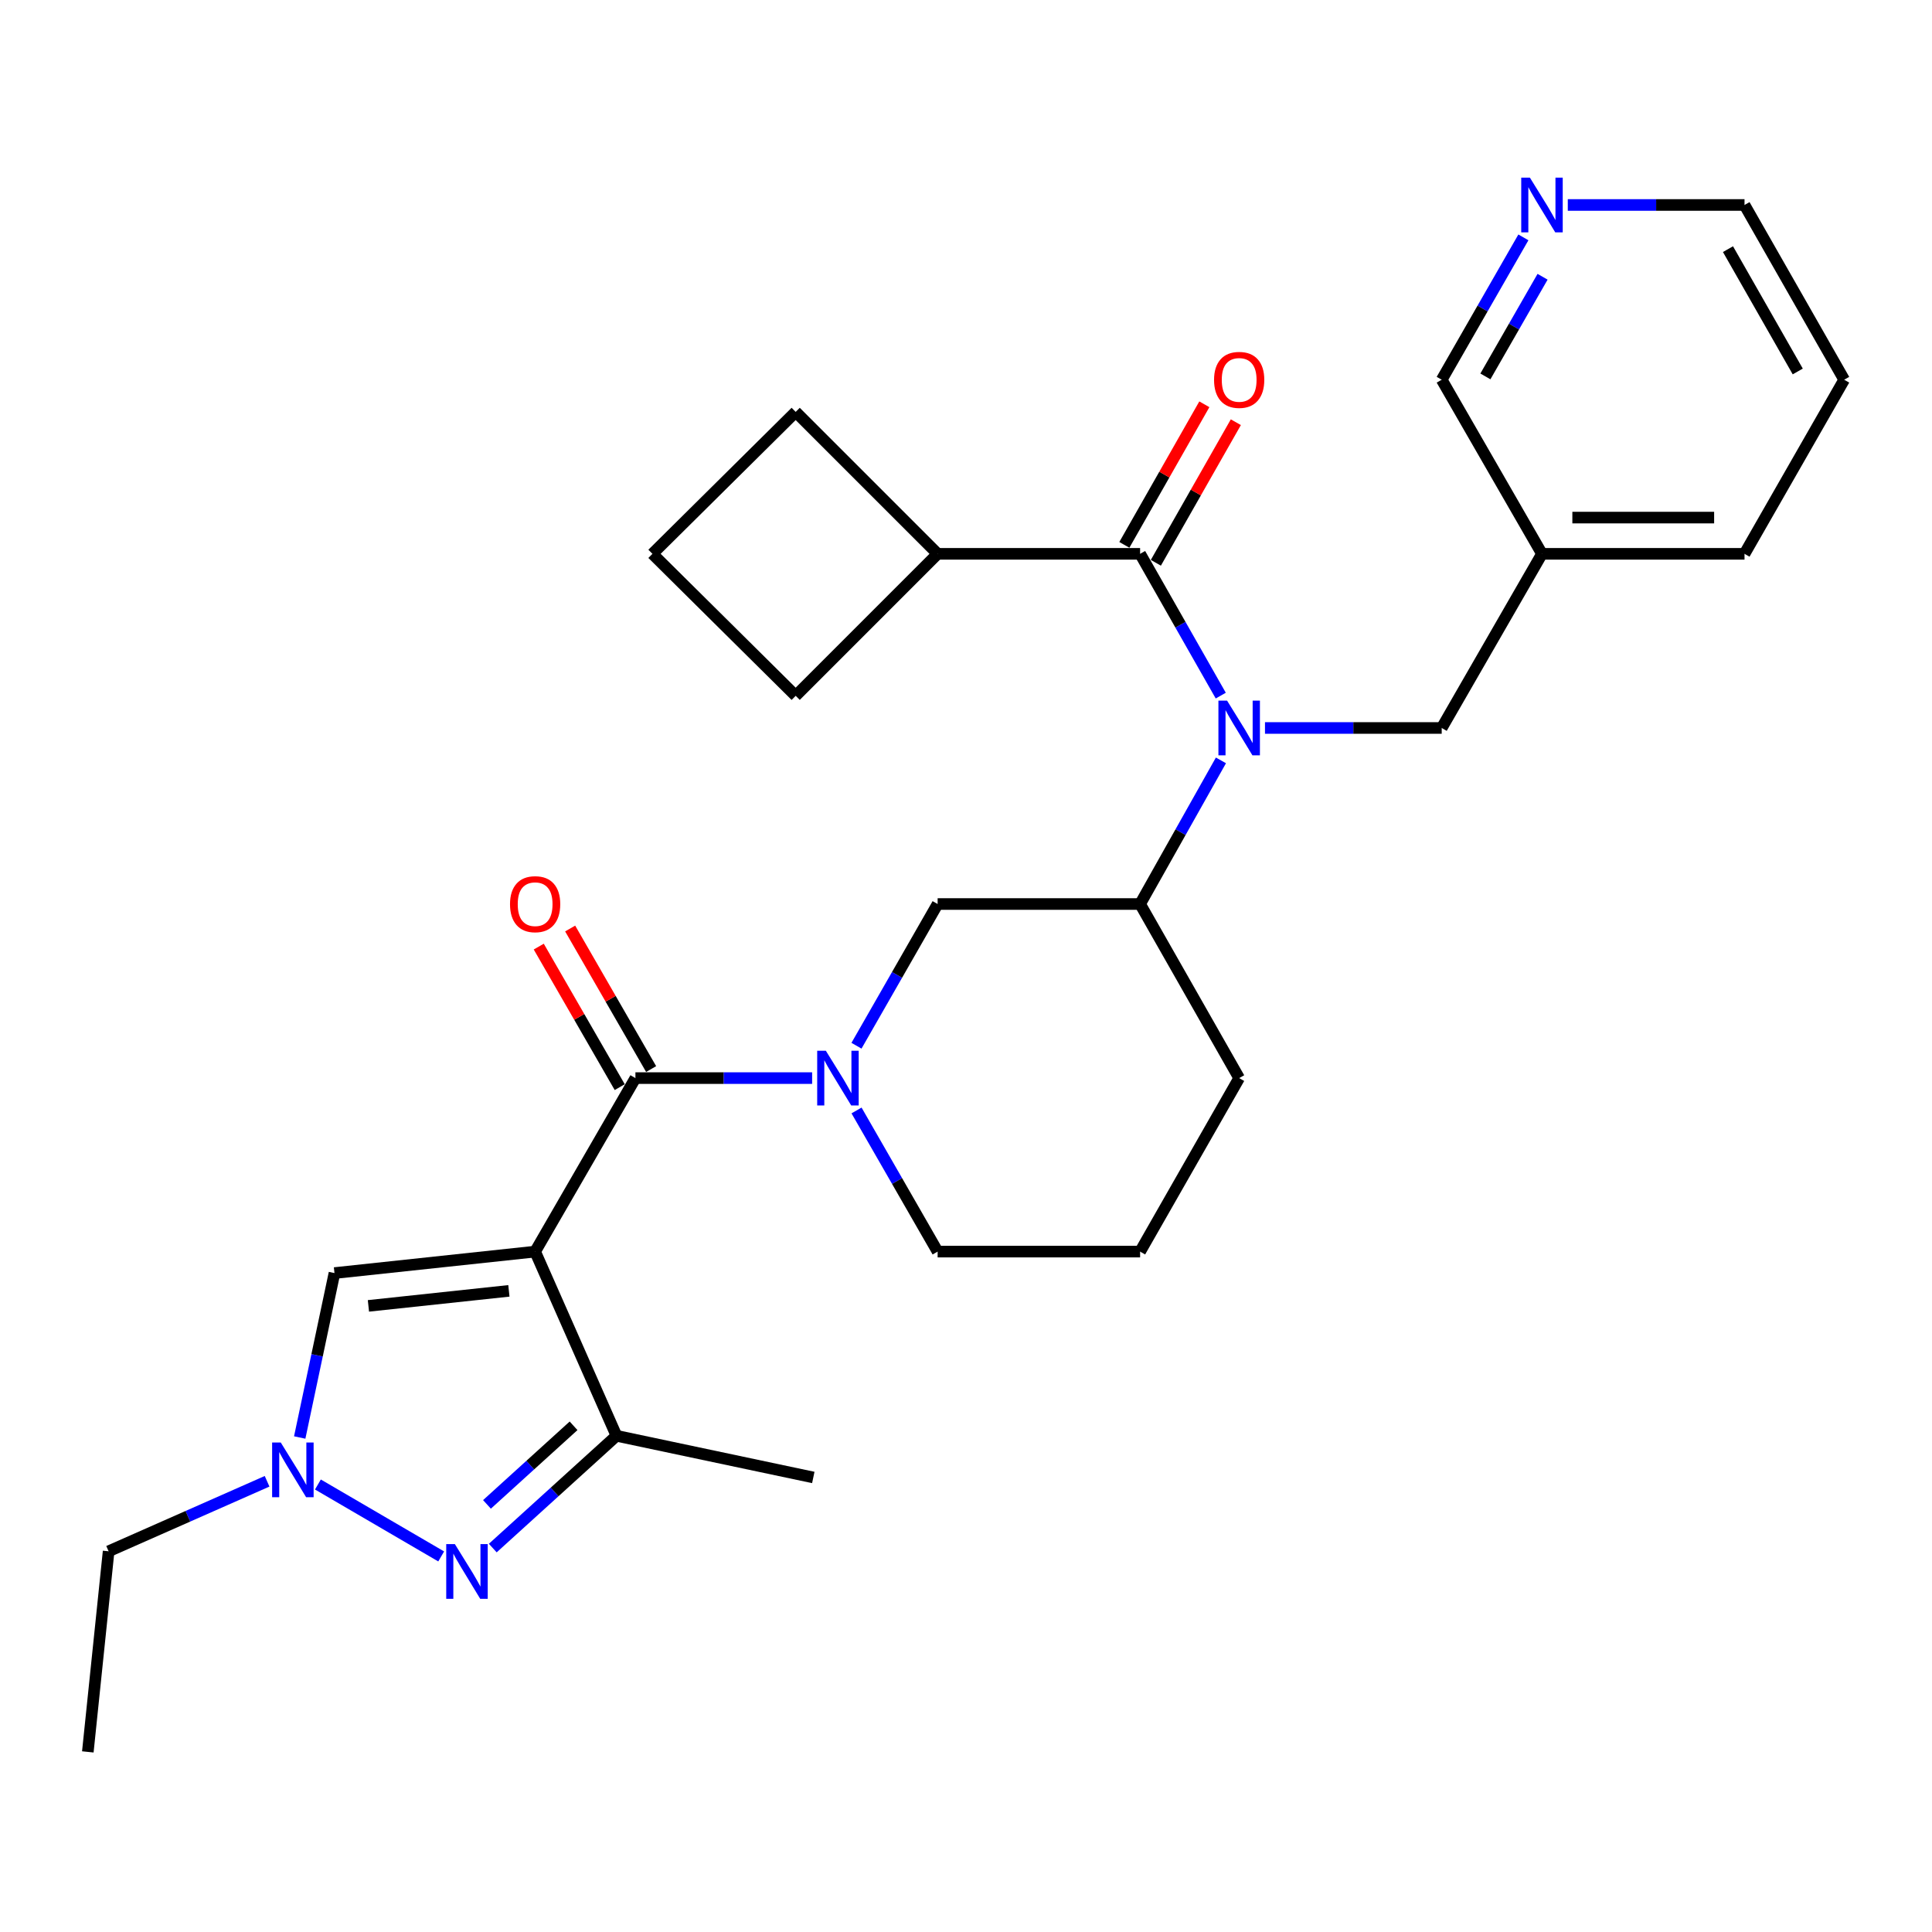<?xml version='1.0' encoding='iso-8859-1'?>
<svg version='1.1' baseProfile='full'
              xmlns='http://www.w3.org/2000/svg'
                      xmlns:rdkit='http://www.rdkit.org/xml'
                      xmlns:xlink='http://www.w3.org/1999/xlink'
                  xml:space='preserve'
width='1000px' height='1000px' viewBox='0 0 1000 1000'>
<!-- END OF HEADER -->
<rect style='opacity:1.0;fill:#FFFFFF;stroke:none' width='1000' height='1000' x='0' y='0'> </rect>
<path class='bond-0' d='M 276.985,647.829 L 328.895,558.024' style='fill:none;fill-rule:evenodd;stroke:#000000;stroke-width:6px;stroke-linecap:butt;stroke-linejoin:miter;stroke-opacity:1' />
<path class='bond-3' d='M 276.985,647.829 L 319.089,743.167' style='fill:none;fill-rule:evenodd;stroke:#000000;stroke-width:6px;stroke-linecap:butt;stroke-linejoin:miter;stroke-opacity:1' />
<path class='bond-7' d='M 276.985,647.829 L 173.121,658.938' style='fill:none;fill-rule:evenodd;stroke:#000000;stroke-width:6px;stroke-linecap:butt;stroke-linejoin:miter;stroke-opacity:1' />
<path class='bond-7' d='M 263.4,668.148 L 190.696,675.924' style='fill:none;fill-rule:evenodd;stroke:#000000;stroke-width:6px;stroke-linecap:butt;stroke-linejoin:miter;stroke-opacity:1' />
<path class='bond-2' d='M 328.895,558.024 L 374.626,558.024' style='fill:none;fill-rule:evenodd;stroke:#000000;stroke-width:6px;stroke-linecap:butt;stroke-linejoin:miter;stroke-opacity:1' />
<path class='bond-2' d='M 374.626,558.024 L 420.357,558.024' style='fill:none;fill-rule:evenodd;stroke:#0000FF;stroke-width:6px;stroke-linecap:butt;stroke-linejoin:miter;stroke-opacity:1' />
<path class='bond-11' d='M 337.023,553.342 L 316.068,516.968' style='fill:none;fill-rule:evenodd;stroke:#000000;stroke-width:6px;stroke-linecap:butt;stroke-linejoin:miter;stroke-opacity:1' />
<path class='bond-11' d='M 316.068,516.968 L 295.113,480.595' style='fill:none;fill-rule:evenodd;stroke:#FF0000;stroke-width:6px;stroke-linecap:butt;stroke-linejoin:miter;stroke-opacity:1' />
<path class='bond-11' d='M 320.768,562.706 L 299.813,526.333' style='fill:none;fill-rule:evenodd;stroke:#000000;stroke-width:6px;stroke-linecap:butt;stroke-linejoin:miter;stroke-opacity:1' />
<path class='bond-11' d='M 299.813,526.333 L 278.858,489.959' style='fill:none;fill-rule:evenodd;stroke:#FF0000;stroke-width:6px;stroke-linecap:butt;stroke-linejoin:miter;stroke-opacity:1' />
<path class='bond-1' d='M 255.059,801.28 L 287.074,772.224' style='fill:none;fill-rule:evenodd;stroke:#0000FF;stroke-width:6px;stroke-linecap:butt;stroke-linejoin:miter;stroke-opacity:1' />
<path class='bond-1' d='M 287.074,772.224 L 319.089,743.167' style='fill:none;fill-rule:evenodd;stroke:#000000;stroke-width:6px;stroke-linecap:butt;stroke-linejoin:miter;stroke-opacity:1' />
<path class='bond-1' d='M 252.056,778.672 L 274.466,758.333' style='fill:none;fill-rule:evenodd;stroke:#0000FF;stroke-width:6px;stroke-linecap:butt;stroke-linejoin:miter;stroke-opacity:1' />
<path class='bond-1' d='M 274.466,758.333 L 296.877,737.993' style='fill:none;fill-rule:evenodd;stroke:#000000;stroke-width:6px;stroke-linecap:butt;stroke-linejoin:miter;stroke-opacity:1' />
<path class='bond-29' d='M 228.358,805.61 L 164.552,768.375' style='fill:none;fill-rule:evenodd;stroke:#0000FF;stroke-width:6px;stroke-linecap:butt;stroke-linejoin:miter;stroke-opacity:1' />
<path class='bond-9' d='M 443.313,541.268 L 464.314,504.593' style='fill:none;fill-rule:evenodd;stroke:#0000FF;stroke-width:6px;stroke-linecap:butt;stroke-linejoin:miter;stroke-opacity:1' />
<path class='bond-9' d='M 464.314,504.593 L 485.316,467.918' style='fill:none;fill-rule:evenodd;stroke:#000000;stroke-width:6px;stroke-linecap:butt;stroke-linejoin:miter;stroke-opacity:1' />
<path class='bond-16' d='M 443.341,574.773 L 464.328,611.301' style='fill:none;fill-rule:evenodd;stroke:#0000FF;stroke-width:6px;stroke-linecap:butt;stroke-linejoin:miter;stroke-opacity:1' />
<path class='bond-16' d='M 464.328,611.301 L 485.316,647.829' style='fill:none;fill-rule:evenodd;stroke:#000000;stroke-width:6px;stroke-linecap:butt;stroke-linejoin:miter;stroke-opacity:1' />
<path class='bond-18' d='M 319.089,743.167 L 420.961,764.729' style='fill:none;fill-rule:evenodd;stroke:#000000;stroke-width:6px;stroke-linecap:butt;stroke-linejoin:miter;stroke-opacity:1' />
<path class='bond-4' d='M 631.953,393.574 L 611.035,430.746' style='fill:none;fill-rule:evenodd;stroke:#0000FF;stroke-width:6px;stroke-linecap:butt;stroke-linejoin:miter;stroke-opacity:1' />
<path class='bond-4' d='M 611.035,430.746 L 590.117,467.918' style='fill:none;fill-rule:evenodd;stroke:#000000;stroke-width:6px;stroke-linecap:butt;stroke-linejoin:miter;stroke-opacity:1' />
<path class='bond-5' d='M 631.862,360.047 L 610.99,323.355' style='fill:none;fill-rule:evenodd;stroke:#0000FF;stroke-width:6px;stroke-linecap:butt;stroke-linejoin:miter;stroke-opacity:1' />
<path class='bond-5' d='M 610.99,323.355 L 590.117,286.662' style='fill:none;fill-rule:evenodd;stroke:#000000;stroke-width:6px;stroke-linecap:butt;stroke-linejoin:miter;stroke-opacity:1' />
<path class='bond-10' d='M 654.753,376.8 L 700.489,376.8' style='fill:none;fill-rule:evenodd;stroke:#0000FF;stroke-width:6px;stroke-linecap:butt;stroke-linejoin:miter;stroke-opacity:1' />
<path class='bond-10' d='M 700.489,376.8 L 746.225,376.8' style='fill:none;fill-rule:evenodd;stroke:#000000;stroke-width:6px;stroke-linecap:butt;stroke-linejoin:miter;stroke-opacity:1' />
<path class='bond-12' d='M 598.269,291.301 L 618.97,254.918' style='fill:none;fill-rule:evenodd;stroke:#000000;stroke-width:6px;stroke-linecap:butt;stroke-linejoin:miter;stroke-opacity:1' />
<path class='bond-12' d='M 618.97,254.918 L 639.671,218.536' style='fill:none;fill-rule:evenodd;stroke:#FF0000;stroke-width:6px;stroke-linecap:butt;stroke-linejoin:miter;stroke-opacity:1' />
<path class='bond-12' d='M 581.965,282.024 L 602.666,245.641' style='fill:none;fill-rule:evenodd;stroke:#000000;stroke-width:6px;stroke-linecap:butt;stroke-linejoin:miter;stroke-opacity:1' />
<path class='bond-12' d='M 602.666,245.641 L 623.367,209.259' style='fill:none;fill-rule:evenodd;stroke:#FF0000;stroke-width:6px;stroke-linecap:butt;stroke-linejoin:miter;stroke-opacity:1' />
<path class='bond-13' d='M 590.117,286.662 L 485.316,286.662' style='fill:none;fill-rule:evenodd;stroke:#000000;stroke-width:6px;stroke-linecap:butt;stroke-linejoin:miter;stroke-opacity:1' />
<path class='bond-6' d='M 155.133,744.048 L 164.127,701.493' style='fill:none;fill-rule:evenodd;stroke:#0000FF;stroke-width:6px;stroke-linecap:butt;stroke-linejoin:miter;stroke-opacity:1' />
<path class='bond-6' d='M 164.127,701.493 L 173.121,658.938' style='fill:none;fill-rule:evenodd;stroke:#000000;stroke-width:6px;stroke-linecap:butt;stroke-linejoin:miter;stroke-opacity:1' />
<path class='bond-17' d='M 138.243,766.708 L 97.232,784.827' style='fill:none;fill-rule:evenodd;stroke:#0000FF;stroke-width:6px;stroke-linecap:butt;stroke-linejoin:miter;stroke-opacity:1' />
<path class='bond-17' d='M 97.232,784.827 L 56.22,802.946' style='fill:none;fill-rule:evenodd;stroke:#000000;stroke-width:6px;stroke-linecap:butt;stroke-linejoin:miter;stroke-opacity:1' />
<path class='bond-8' d='M 590.117,467.918 L 485.316,467.918' style='fill:none;fill-rule:evenodd;stroke:#000000;stroke-width:6px;stroke-linecap:butt;stroke-linejoin:miter;stroke-opacity:1' />
<path class='bond-30' d='M 590.117,467.918 L 641.392,558.024' style='fill:none;fill-rule:evenodd;stroke:#000000;stroke-width:6px;stroke-linecap:butt;stroke-linejoin:miter;stroke-opacity:1' />
<path class='bond-15' d='M 746.225,376.8 L 798.125,286.662' style='fill:none;fill-rule:evenodd;stroke:#000000;stroke-width:6px;stroke-linecap:butt;stroke-linejoin:miter;stroke-opacity:1' />
<path class='bond-24' d='M 485.316,286.662 L 411.842,213.199' style='fill:none;fill-rule:evenodd;stroke:#000000;stroke-width:6px;stroke-linecap:butt;stroke-linejoin:miter;stroke-opacity:1' />
<path class='bond-25' d='M 485.316,286.662 L 411.842,360.156' style='fill:none;fill-rule:evenodd;stroke:#000000;stroke-width:6px;stroke-linecap:butt;stroke-linejoin:miter;stroke-opacity:1' />
<path class='bond-14' d='M 788.504,122.862 L 767.364,159.703' style='fill:none;fill-rule:evenodd;stroke:#0000FF;stroke-width:6px;stroke-linecap:butt;stroke-linejoin:miter;stroke-opacity:1' />
<path class='bond-14' d='M 767.364,159.703 L 746.225,196.545' style='fill:none;fill-rule:evenodd;stroke:#000000;stroke-width:6px;stroke-linecap:butt;stroke-linejoin:miter;stroke-opacity:1' />
<path class='bond-14' d='M 798.433,143.25 L 783.635,169.04' style='fill:none;fill-rule:evenodd;stroke:#0000FF;stroke-width:6px;stroke-linecap:butt;stroke-linejoin:miter;stroke-opacity:1' />
<path class='bond-14' d='M 783.635,169.04 L 768.838,194.829' style='fill:none;fill-rule:evenodd;stroke:#000000;stroke-width:6px;stroke-linecap:butt;stroke-linejoin:miter;stroke-opacity:1' />
<path class='bond-32' d='M 811.486,106.095 L 857.222,106.095' style='fill:none;fill-rule:evenodd;stroke:#0000FF;stroke-width:6px;stroke-linecap:butt;stroke-linejoin:miter;stroke-opacity:1' />
<path class='bond-32' d='M 857.222,106.095 L 902.958,106.095' style='fill:none;fill-rule:evenodd;stroke:#000000;stroke-width:6px;stroke-linecap:butt;stroke-linejoin:miter;stroke-opacity:1' />
<path class='bond-19' d='M 798.125,286.662 L 746.225,196.545' style='fill:none;fill-rule:evenodd;stroke:#000000;stroke-width:6px;stroke-linecap:butt;stroke-linejoin:miter;stroke-opacity:1' />
<path class='bond-26' d='M 798.125,286.662 L 902.958,286.662' style='fill:none;fill-rule:evenodd;stroke:#000000;stroke-width:6px;stroke-linecap:butt;stroke-linejoin:miter;stroke-opacity:1' />
<path class='bond-26' d='M 813.85,267.903 L 887.233,267.903' style='fill:none;fill-rule:evenodd;stroke:#000000;stroke-width:6px;stroke-linecap:butt;stroke-linejoin:miter;stroke-opacity:1' />
<path class='bond-21' d='M 485.316,647.829 L 590.117,647.829' style='fill:none;fill-rule:evenodd;stroke:#000000;stroke-width:6px;stroke-linecap:butt;stroke-linejoin:miter;stroke-opacity:1' />
<path class='bond-27' d='M 56.22,802.946 L 45.455,906.778' style='fill:none;fill-rule:evenodd;stroke:#000000;stroke-width:6px;stroke-linecap:butt;stroke-linejoin:miter;stroke-opacity:1' />
<path class='bond-20' d='M 641.392,558.024 L 590.117,647.829' style='fill:none;fill-rule:evenodd;stroke:#000000;stroke-width:6px;stroke-linecap:butt;stroke-linejoin:miter;stroke-opacity:1' />
<path class='bond-22' d='M 337.702,286.662 L 411.842,360.156' style='fill:none;fill-rule:evenodd;stroke:#000000;stroke-width:6px;stroke-linecap:butt;stroke-linejoin:miter;stroke-opacity:1' />
<path class='bond-31' d='M 337.702,286.662 L 411.842,213.199' style='fill:none;fill-rule:evenodd;stroke:#000000;stroke-width:6px;stroke-linecap:butt;stroke-linejoin:miter;stroke-opacity:1' />
<path class='bond-23' d='M 902.958,106.095 L 954.545,196.545' style='fill:none;fill-rule:evenodd;stroke:#000000;stroke-width:6px;stroke-linecap:butt;stroke-linejoin:miter;stroke-opacity:1' />
<path class='bond-23' d='M 894.401,128.956 L 930.512,192.271' style='fill:none;fill-rule:evenodd;stroke:#000000;stroke-width:6px;stroke-linecap:butt;stroke-linejoin:miter;stroke-opacity:1' />
<path class='bond-28' d='M 902.958,286.662 L 954.545,196.545' style='fill:none;fill-rule:evenodd;stroke:#000000;stroke-width:6px;stroke-linecap:butt;stroke-linejoin:miter;stroke-opacity:1' />
<path  class='atom-2' d='M 235.447 799.239
L 244.727 814.239
Q 245.647 815.719, 247.127 818.399
Q 248.607 821.079, 248.687 821.239
L 248.687 799.239
L 252.447 799.239
L 252.447 827.559
L 248.567 827.559
L 238.607 811.159
Q 237.447 809.239, 236.207 807.039
Q 235.007 804.839, 234.647 804.159
L 234.647 827.559
L 230.967 827.559
L 230.967 799.239
L 235.447 799.239
' fill='#0000FF'/>
<path  class='atom-3' d='M 427.458 543.864
L 436.738 558.864
Q 437.658 560.344, 439.138 563.024
Q 440.618 565.704, 440.698 565.864
L 440.698 543.864
L 444.458 543.864
L 444.458 572.184
L 440.578 572.184
L 430.618 555.784
Q 429.458 553.864, 428.218 551.664
Q 427.018 549.464, 426.658 548.784
L 426.658 572.184
L 422.978 572.184
L 422.978 543.864
L 427.458 543.864
' fill='#0000FF'/>
<path  class='atom-5' d='M 635.132 362.64
L 644.412 377.64
Q 645.332 379.12, 646.812 381.8
Q 648.292 384.48, 648.372 384.64
L 648.372 362.64
L 652.132 362.64
L 652.132 390.96
L 648.252 390.96
L 638.292 374.56
Q 637.132 372.64, 635.892 370.44
Q 634.692 368.24, 634.332 367.56
L 634.332 390.96
L 630.652 390.96
L 630.652 362.64
L 635.132 362.64
' fill='#0000FF'/>
<path  class='atom-7' d='M 145.33 746.651
L 154.61 761.651
Q 155.53 763.131, 157.01 765.811
Q 158.49 768.491, 158.57 768.651
L 158.57 746.651
L 162.33 746.651
L 162.33 774.971
L 158.45 774.971
L 148.49 758.571
Q 147.33 756.651, 146.09 754.451
Q 144.89 752.251, 144.53 751.571
L 144.53 774.971
L 140.85 774.971
L 140.85 746.651
L 145.33 746.651
' fill='#0000FF'/>
<path  class='atom-12' d='M 263.985 467.998
Q 263.985 461.198, 267.345 457.398
Q 270.705 453.598, 276.985 453.598
Q 283.265 453.598, 286.625 457.398
Q 289.985 461.198, 289.985 467.998
Q 289.985 474.878, 286.585 478.798
Q 283.185 482.678, 276.985 482.678
Q 270.745 482.678, 267.345 478.798
Q 263.985 474.918, 263.985 467.998
M 276.985 479.478
Q 281.305 479.478, 283.625 476.598
Q 285.985 473.678, 285.985 467.998
Q 285.985 462.438, 283.625 459.638
Q 281.305 456.798, 276.985 456.798
Q 272.665 456.798, 270.305 459.598
Q 267.985 462.398, 267.985 467.998
Q 267.985 473.718, 270.305 476.598
Q 272.665 479.478, 276.985 479.478
' fill='#FF0000'/>
<path  class='atom-13' d='M 628.392 196.625
Q 628.392 189.825, 631.752 186.025
Q 635.112 182.225, 641.392 182.225
Q 647.672 182.225, 651.032 186.025
Q 654.392 189.825, 654.392 196.625
Q 654.392 203.505, 650.992 207.425
Q 647.592 211.305, 641.392 211.305
Q 635.152 211.305, 631.752 207.425
Q 628.392 203.545, 628.392 196.625
M 641.392 208.105
Q 645.712 208.105, 648.032 205.225
Q 650.392 202.305, 650.392 196.625
Q 650.392 191.065, 648.032 188.265
Q 645.712 185.425, 641.392 185.425
Q 637.072 185.425, 634.712 188.225
Q 632.392 191.025, 632.392 196.625
Q 632.392 202.345, 634.712 205.225
Q 637.072 208.105, 641.392 208.105
' fill='#FF0000'/>
<path  class='atom-15' d='M 791.865 91.934
L 801.145 106.935
Q 802.065 108.415, 803.545 111.095
Q 805.025 113.775, 805.105 113.935
L 805.105 91.934
L 808.865 91.934
L 808.865 120.255
L 804.985 120.255
L 795.025 103.855
Q 793.865 101.935, 792.625 99.734
Q 791.425 97.534, 791.065 96.855
L 791.065 120.255
L 787.385 120.255
L 787.385 91.934
L 791.865 91.934
' fill='#0000FF'/>
</svg>
